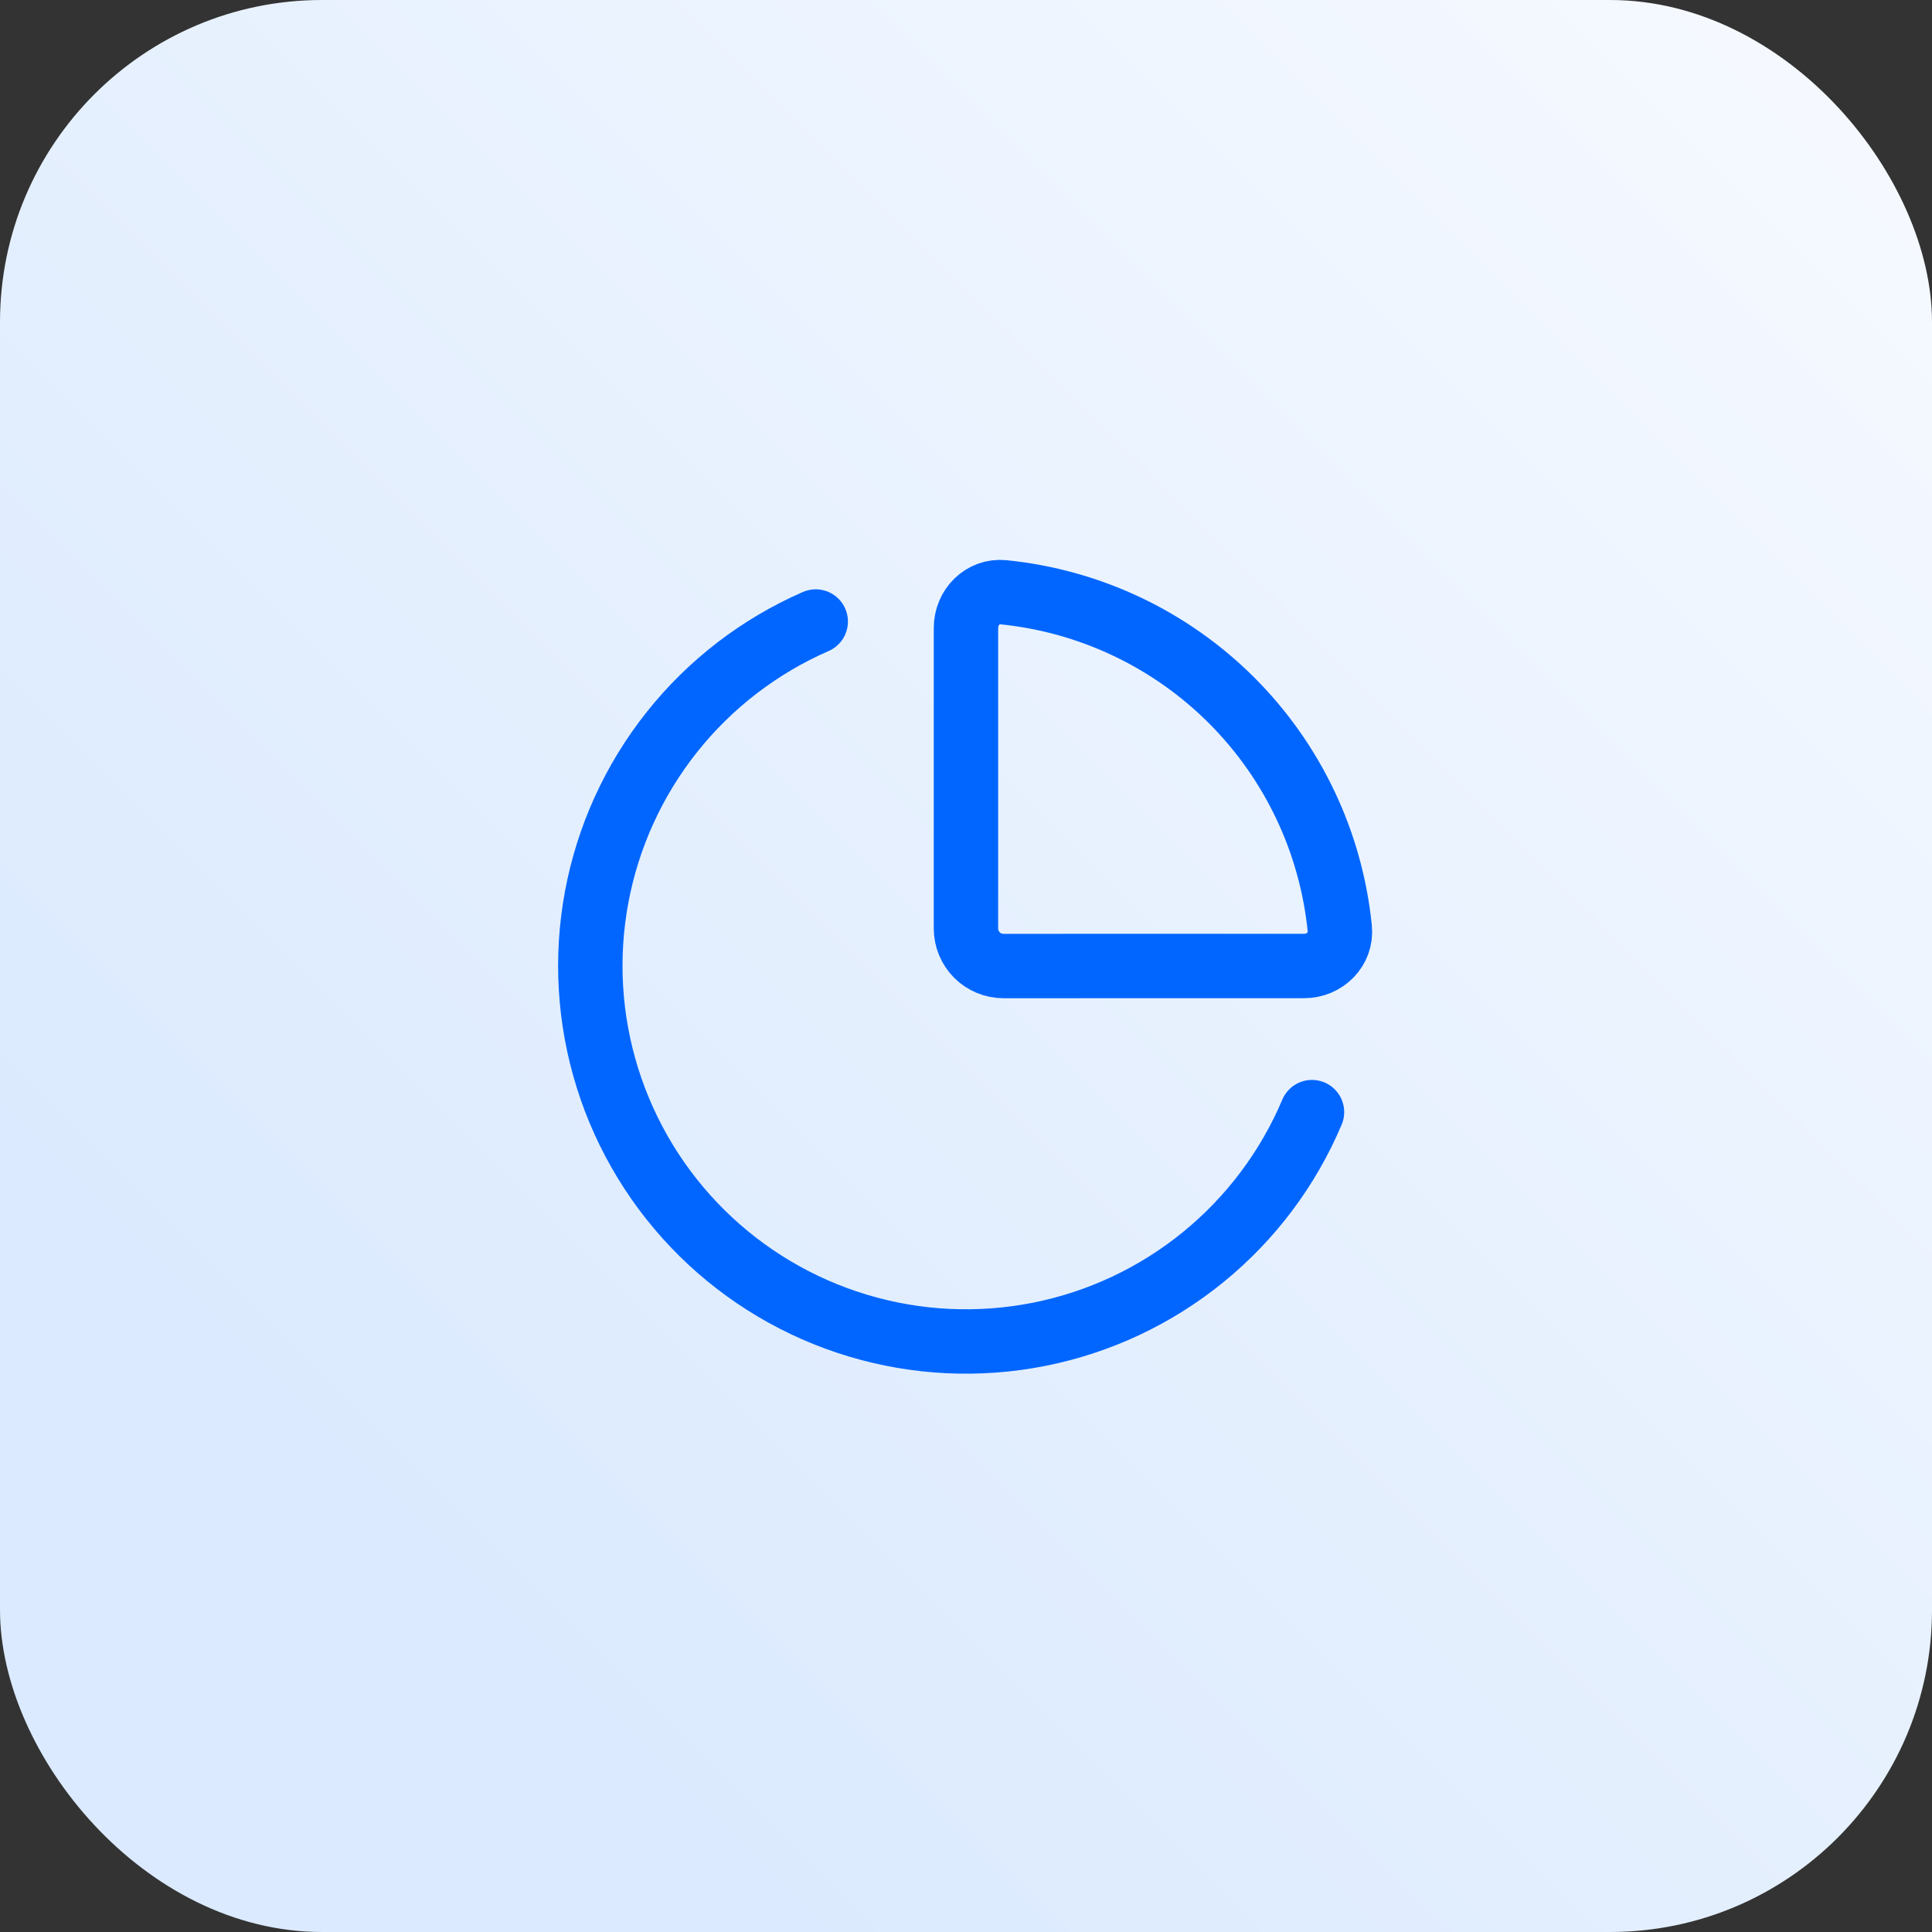 <?xml version="1.0" encoding="UTF-8"?> <svg xmlns="http://www.w3.org/2000/svg" width="60" height="60" viewBox="0 0 60 60" fill="none"><rect x="0" y="0" width="60" height="60" fill="#333333" stroke="none"/><rect width="60" height="60" rx="10" fill="url(#paint0_linear_283_64)"></rect><path d="M40.5 30C41.144 30 41.672 29.476 41.608 28.836C41.339 26.157 40.152 23.654 38.249 21.751C36.345 19.848 33.842 18.662 31.163 18.393C30.521 18.329 29.999 18.857 29.999 19.501V28.835C29.999 29.144 30.122 29.441 30.34 29.66C30.559 29.878 30.856 30.001 31.165 30.001L40.5 30Z" stroke="#0066FF" stroke-width="2" stroke-linecap="round" stroke-linejoin="round"></path><path d="M40.745 34.538C40.003 36.294 38.842 37.84 37.364 39.043C35.886 40.246 34.136 41.069 32.266 41.439C30.397 41.809 28.465 41.716 26.64 41.167C24.815 40.618 23.152 39.631 21.797 38.291C20.442 36.951 19.436 35.3 18.866 33.481C18.296 31.663 18.181 29.732 18.53 27.859C18.879 25.985 19.681 24.226 20.867 22.734C22.053 21.242 23.587 20.064 25.333 19.302" stroke="#0066FF" stroke-width="2" stroke-linecap="round" stroke-linejoin="round"></path><defs><linearGradient id="paint0_linear_283_64" x1="-3.60422e-07" y1="60" x2="60" y2="-3.60422e-07" gradientUnits="userSpaceOnUse"><stop offset="0.202" stop-color="#DBEAFE"></stop><stop offset="1" stop-color="#F7FAFF"></stop></linearGradient></defs></svg> 